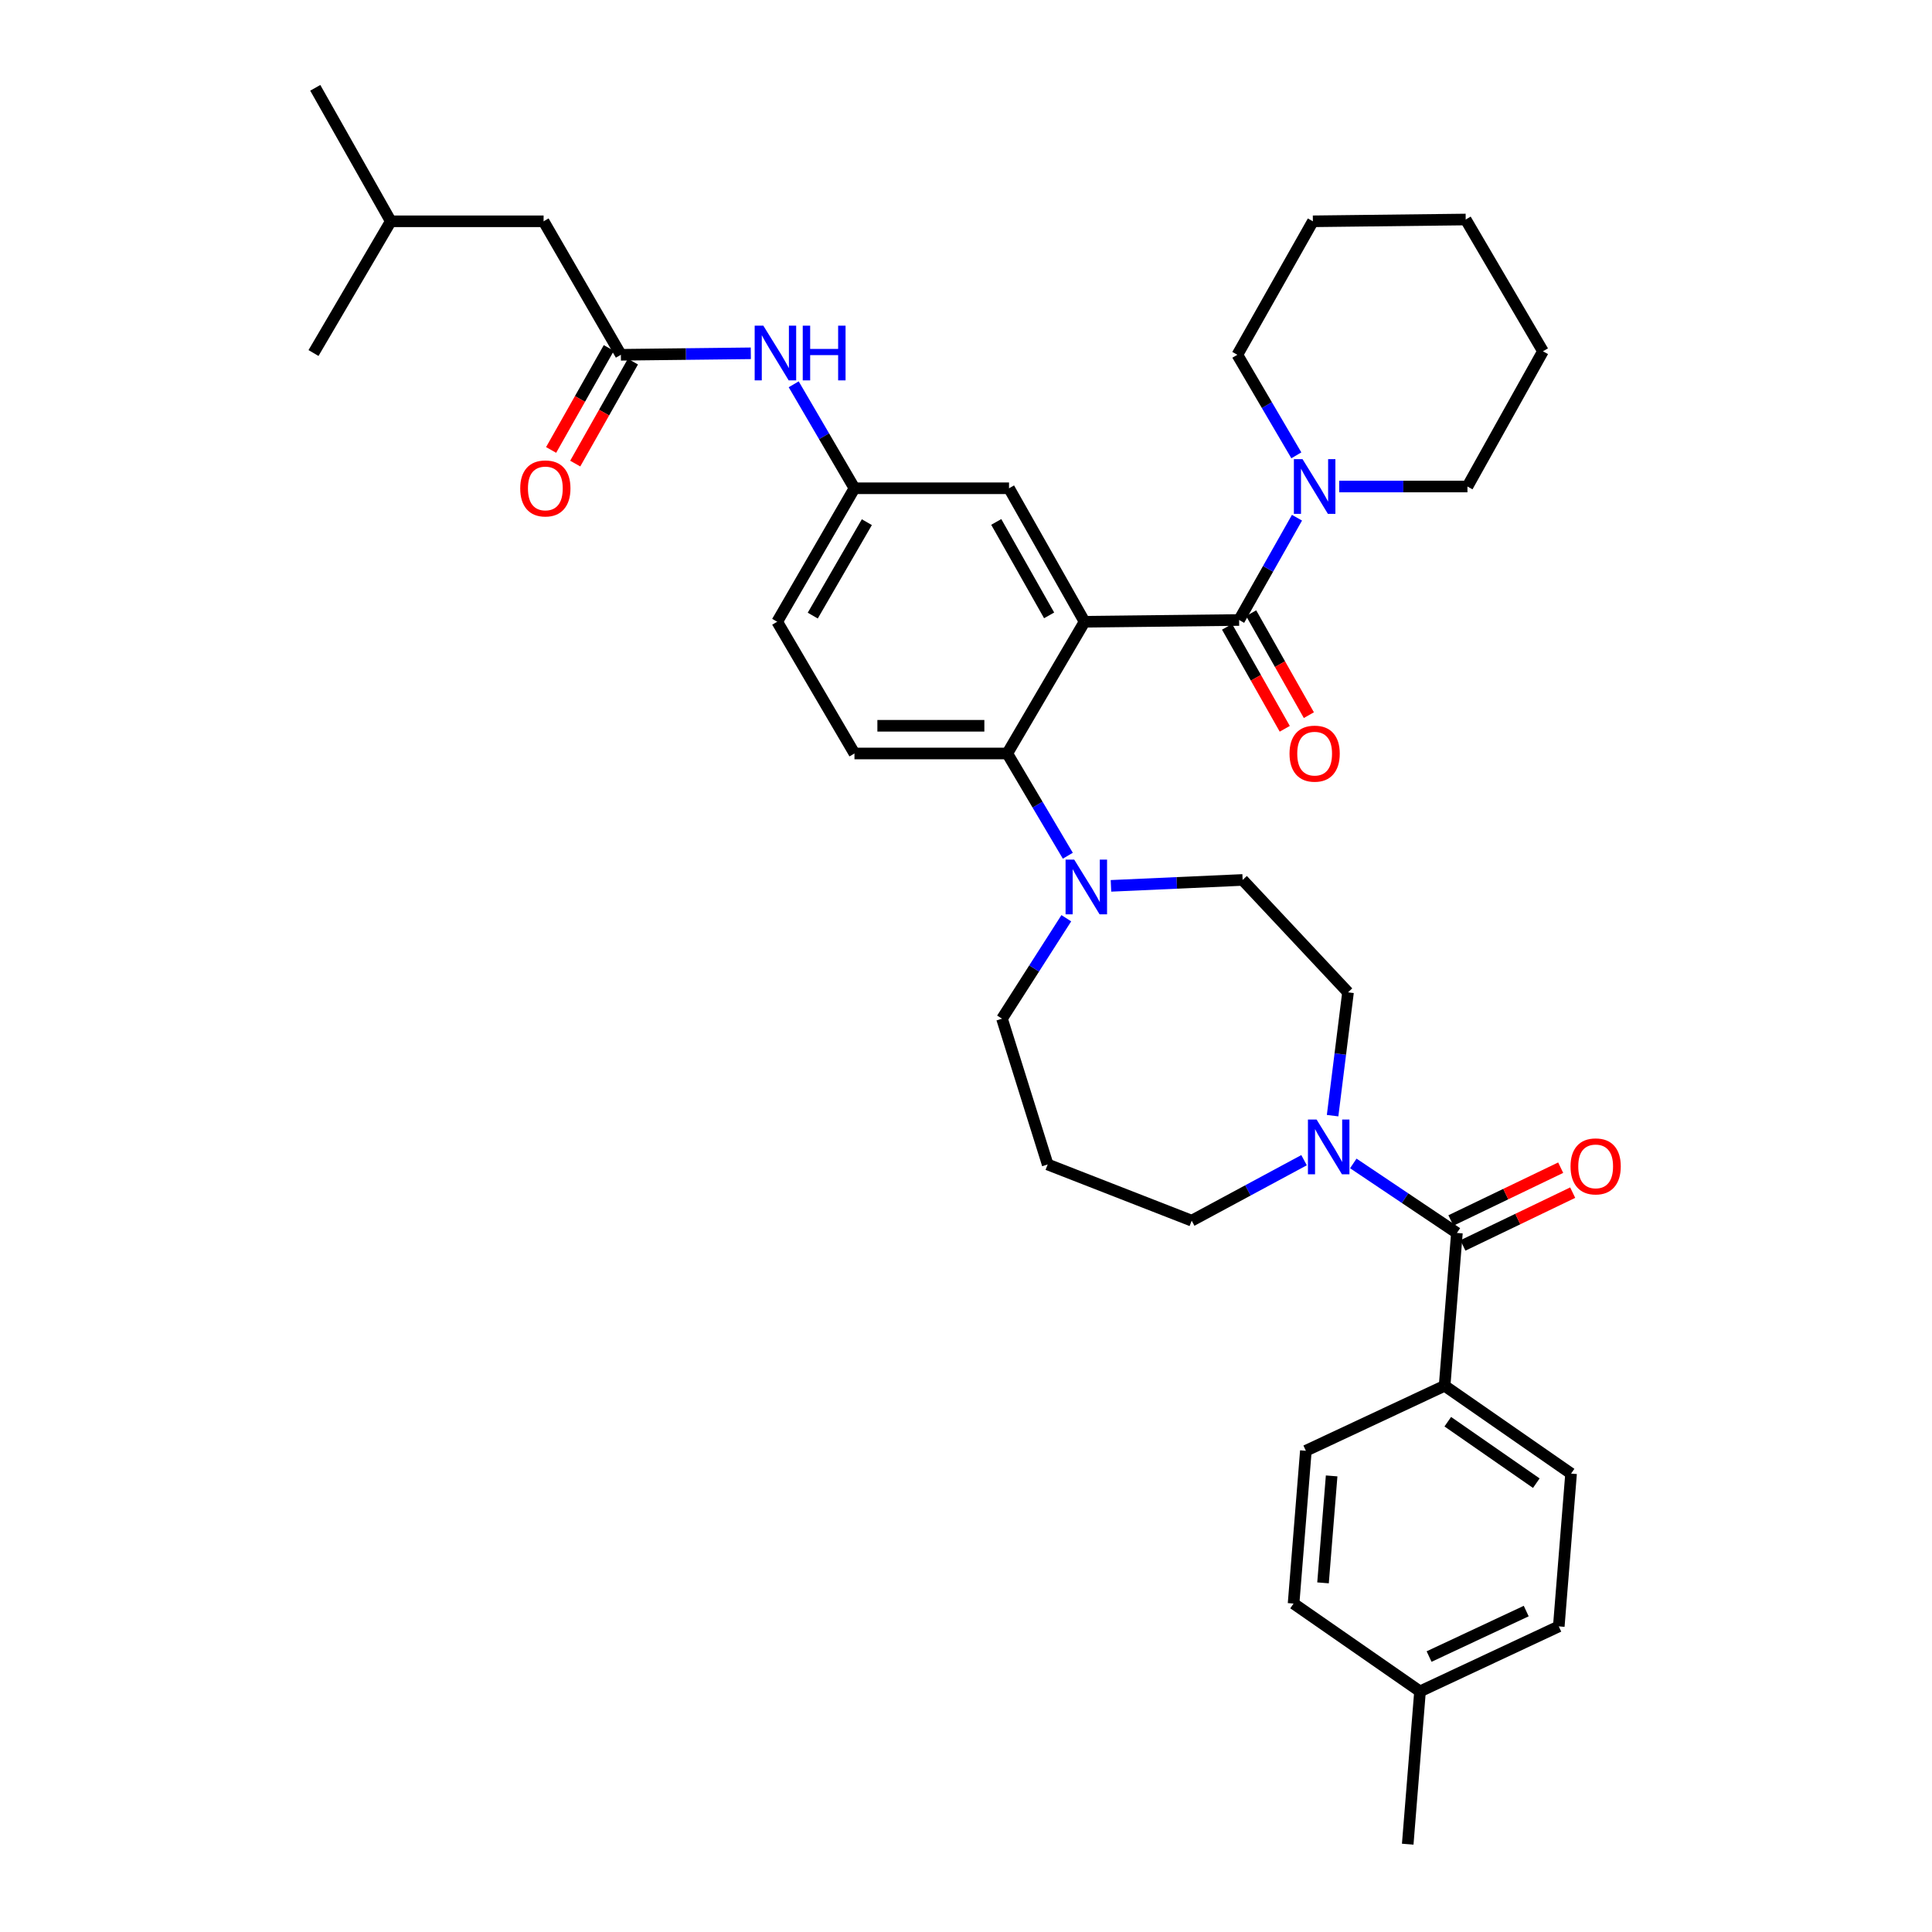 <?xml version='1.0' encoding='iso-8859-1'?>
<svg version='1.1' baseProfile='full'
              xmlns='http://www.w3.org/2000/svg'
                      xmlns:rdkit='http://www.rdkit.org/xml'
                      xmlns:xlink='http://www.w3.org/1999/xlink'
                  xml:space='preserve'
width='1000px' height='1000px' viewBox='0 0 1000 1000'>
<!-- END OF HEADER -->
<rect style='opacity:1.0;fill:#FFFFFF;stroke:none' width='1000' height='1000' x='0' y='0'> </rect>
<path class='bond-0' d='M 388.619,182.872 L 354.992,183.254' style='fill:none;fill-rule:evenodd;stroke:#0000FF;stroke-width:6px;stroke-linecap:butt;stroke-linejoin:miter;stroke-opacity:1' />
<path class='bond-0' d='M 354.992,183.254 L 321.364,183.636' style='fill:none;fill-rule:evenodd;stroke:#000000;stroke-width:6px;stroke-linecap:butt;stroke-linejoin:miter;stroke-opacity:1' />
<path class='bond-1' d='M 410.82,198.915 L 426.544,225.821' style='fill:none;fill-rule:evenodd;stroke:#0000FF;stroke-width:6px;stroke-linecap:butt;stroke-linejoin:miter;stroke-opacity:1' />
<path class='bond-1' d='M 426.544,225.821 L 442.269,252.727' style='fill:none;fill-rule:evenodd;stroke:#000000;stroke-width:6px;stroke-linecap:butt;stroke-linejoin:miter;stroke-opacity:1' />
<path class='bond-2' d='M 281.363,114.545 L 202.268,114.545' style='fill:none;fill-rule:evenodd;stroke:#000000;stroke-width:6px;stroke-linecap:butt;stroke-linejoin:miter;stroke-opacity:1' />
<path class='bond-3' d='M 281.363,114.545 L 321.364,183.636' style='fill:none;fill-rule:evenodd;stroke:#000000;stroke-width:6px;stroke-linecap:butt;stroke-linejoin:miter;stroke-opacity:1' />
<path class='bond-4' d='M 315.125,180.106 L 300.191,206.499' style='fill:none;fill-rule:evenodd;stroke:#000000;stroke-width:6px;stroke-linecap:butt;stroke-linejoin:miter;stroke-opacity:1' />
<path class='bond-4' d='M 300.191,206.499 L 285.257,232.892' style='fill:none;fill-rule:evenodd;stroke:#FF0000;stroke-width:6px;stroke-linecap:butt;stroke-linejoin:miter;stroke-opacity:1' />
<path class='bond-4' d='M 327.603,187.166 L 312.67,213.559' style='fill:none;fill-rule:evenodd;stroke:#000000;stroke-width:6px;stroke-linecap:butt;stroke-linejoin:miter;stroke-opacity:1' />
<path class='bond-4' d='M 312.67,213.559 L 297.736,239.952' style='fill:none;fill-rule:evenodd;stroke:#FF0000;stroke-width:6px;stroke-linecap:butt;stroke-linejoin:miter;stroke-opacity:1' />
<path class='bond-5' d='M 202.268,114.545 L 163.182,45.455' style='fill:none;fill-rule:evenodd;stroke:#000000;stroke-width:6px;stroke-linecap:butt;stroke-linejoin:miter;stroke-opacity:1' />
<path class='bond-6' d='M 202.268,114.545 L 162.274,182.728' style='fill:none;fill-rule:evenodd;stroke:#000000;stroke-width:6px;stroke-linecap:butt;stroke-linejoin:miter;stroke-opacity:1' />
<path class='bond-7' d='M 747.729,717.276 L 813.187,762.726' style='fill:none;fill-rule:evenodd;stroke:#000000;stroke-width:6px;stroke-linecap:butt;stroke-linejoin:miter;stroke-opacity:1' />
<path class='bond-7' d='M 749.37,735.871 L 795.191,767.686' style='fill:none;fill-rule:evenodd;stroke:#000000;stroke-width:6px;stroke-linecap:butt;stroke-linejoin:miter;stroke-opacity:1' />
<path class='bond-8' d='M 747.729,717.276 L 675.914,750.914' style='fill:none;fill-rule:evenodd;stroke:#000000;stroke-width:6px;stroke-linecap:butt;stroke-linejoin:miter;stroke-opacity:1' />
<path class='bond-9' d='M 747.729,717.276 L 754.093,638.181' style='fill:none;fill-rule:evenodd;stroke:#000000;stroke-width:6px;stroke-linecap:butt;stroke-linejoin:miter;stroke-opacity:1' />
<path class='bond-10' d='M 689.749,577.464 L 693.74,545.55' style='fill:none;fill-rule:evenodd;stroke:#0000FF;stroke-width:6px;stroke-linecap:butt;stroke-linejoin:miter;stroke-opacity:1' />
<path class='bond-10' d='M 693.74,545.55 L 697.731,513.637' style='fill:none;fill-rule:evenodd;stroke:#000000;stroke-width:6px;stroke-linecap:butt;stroke-linejoin:miter;stroke-opacity:1' />
<path class='bond-11' d='M 700.465,602.189 L 727.279,620.185' style='fill:none;fill-rule:evenodd;stroke:#0000FF;stroke-width:6px;stroke-linecap:butt;stroke-linejoin:miter;stroke-opacity:1' />
<path class='bond-11' d='M 727.279,620.185 L 754.093,638.181' style='fill:none;fill-rule:evenodd;stroke:#000000;stroke-width:6px;stroke-linecap:butt;stroke-linejoin:miter;stroke-opacity:1' />
<path class='bond-12' d='M 674.973,600.506 L 645.896,616.162' style='fill:none;fill-rule:evenodd;stroke:#0000FF;stroke-width:6px;stroke-linecap:butt;stroke-linejoin:miter;stroke-opacity:1' />
<path class='bond-12' d='M 645.896,616.162 L 616.82,631.817' style='fill:none;fill-rule:evenodd;stroke:#000000;stroke-width:6px;stroke-linecap:butt;stroke-linejoin:miter;stroke-opacity:1' />
<path class='bond-13' d='M 757.2,644.641 L 785.612,630.975' style='fill:none;fill-rule:evenodd;stroke:#000000;stroke-width:6px;stroke-linecap:butt;stroke-linejoin:miter;stroke-opacity:1' />
<path class='bond-13' d='M 785.612,630.975 L 814.023,617.308' style='fill:none;fill-rule:evenodd;stroke:#FF0000;stroke-width:6px;stroke-linecap:butt;stroke-linejoin:miter;stroke-opacity:1' />
<path class='bond-13' d='M 750.985,631.721 L 779.397,618.054' style='fill:none;fill-rule:evenodd;stroke:#000000;stroke-width:6px;stroke-linecap:butt;stroke-linejoin:miter;stroke-opacity:1' />
<path class='bond-13' d='M 779.397,618.054 L 807.808,604.388' style='fill:none;fill-rule:evenodd;stroke:#FF0000;stroke-width:6px;stroke-linecap:butt;stroke-linejoin:miter;stroke-opacity:1' />
<path class='bond-14' d='M 813.187,762.726 L 806.823,841.821' style='fill:none;fill-rule:evenodd;stroke:#000000;stroke-width:6px;stroke-linecap:butt;stroke-linejoin:miter;stroke-opacity:1' />
<path class='bond-15' d='M 675.914,750.914 L 669.55,830.001' style='fill:none;fill-rule:evenodd;stroke:#000000;stroke-width:6px;stroke-linecap:butt;stroke-linejoin:miter;stroke-opacity:1' />
<path class='bond-15' d='M 689.251,763.927 L 684.796,819.288' style='fill:none;fill-rule:evenodd;stroke:#000000;stroke-width:6px;stroke-linecap:butt;stroke-linejoin:miter;stroke-opacity:1' />
<path class='bond-16' d='M 518.64,527.273 L 542.273,602.728' style='fill:none;fill-rule:evenodd;stroke:#000000;stroke-width:6px;stroke-linecap:butt;stroke-linejoin:miter;stroke-opacity:1' />
<path class='bond-17' d='M 518.64,527.273 L 535.278,501.274' style='fill:none;fill-rule:evenodd;stroke:#000000;stroke-width:6px;stroke-linecap:butt;stroke-linejoin:miter;stroke-opacity:1' />
<path class='bond-17' d='M 535.278,501.274 L 551.917,475.274' style='fill:none;fill-rule:evenodd;stroke:#0000FF;stroke-width:6px;stroke-linecap:butt;stroke-linejoin:miter;stroke-opacity:1' />
<path class='bond-18' d='M 575.038,458.517 L 609.111,456.988' style='fill:none;fill-rule:evenodd;stroke:#0000FF;stroke-width:6px;stroke-linecap:butt;stroke-linejoin:miter;stroke-opacity:1' />
<path class='bond-18' d='M 609.111,456.988 L 643.185,455.458' style='fill:none;fill-rule:evenodd;stroke:#000000;stroke-width:6px;stroke-linecap:butt;stroke-linejoin:miter;stroke-opacity:1' />
<path class='bond-19' d='M 552.701,442.923 L 537.032,416.461' style='fill:none;fill-rule:evenodd;stroke:#0000FF;stroke-width:6px;stroke-linecap:butt;stroke-linejoin:miter;stroke-opacity:1' />
<path class='bond-19' d='M 537.032,416.461 L 521.364,390' style='fill:none;fill-rule:evenodd;stroke:#000000;stroke-width:6px;stroke-linecap:butt;stroke-linejoin:miter;stroke-opacity:1' />
<path class='bond-20' d='M 643.185,455.458 L 697.731,513.637' style='fill:none;fill-rule:evenodd;stroke:#000000;stroke-width:6px;stroke-linecap:butt;stroke-linejoin:miter;stroke-opacity:1' />
<path class='bond-21' d='M 635.121,324.439 L 650.055,350.832' style='fill:none;fill-rule:evenodd;stroke:#000000;stroke-width:6px;stroke-linecap:butt;stroke-linejoin:miter;stroke-opacity:1' />
<path class='bond-21' d='M 650.055,350.832 L 664.989,377.225' style='fill:none;fill-rule:evenodd;stroke:#FF0000;stroke-width:6px;stroke-linecap:butt;stroke-linejoin:miter;stroke-opacity:1' />
<path class='bond-21' d='M 647.6,317.379 L 662.534,343.772' style='fill:none;fill-rule:evenodd;stroke:#000000;stroke-width:6px;stroke-linecap:butt;stroke-linejoin:miter;stroke-opacity:1' />
<path class='bond-21' d='M 662.534,343.772 L 677.468,370.165' style='fill:none;fill-rule:evenodd;stroke:#FF0000;stroke-width:6px;stroke-linecap:butt;stroke-linejoin:miter;stroke-opacity:1' />
<path class='bond-22' d='M 641.361,320.909 L 656.34,294.436' style='fill:none;fill-rule:evenodd;stroke:#000000;stroke-width:6px;stroke-linecap:butt;stroke-linejoin:miter;stroke-opacity:1' />
<path class='bond-22' d='M 656.34,294.436 L 671.319,267.963' style='fill:none;fill-rule:evenodd;stroke:#0000FF;stroke-width:6px;stroke-linecap:butt;stroke-linejoin:miter;stroke-opacity:1' />
<path class='bond-23' d='M 641.361,320.909 L 561.365,321.817' style='fill:none;fill-rule:evenodd;stroke:#000000;stroke-width:6px;stroke-linecap:butt;stroke-linejoin:miter;stroke-opacity:1' />
<path class='bond-24' d='M 693.171,251.818 L 726.36,251.818' style='fill:none;fill-rule:evenodd;stroke:#0000FF;stroke-width:6px;stroke-linecap:butt;stroke-linejoin:miter;stroke-opacity:1' />
<path class='bond-24' d='M 726.36,251.818 L 759.549,251.818' style='fill:none;fill-rule:evenodd;stroke:#000000;stroke-width:6px;stroke-linecap:butt;stroke-linejoin:miter;stroke-opacity:1' />
<path class='bond-25' d='M 670.987,235.682 L 655.72,209.659' style='fill:none;fill-rule:evenodd;stroke:#0000FF;stroke-width:6px;stroke-linecap:butt;stroke-linejoin:miter;stroke-opacity:1' />
<path class='bond-25' d='M 655.72,209.659 L 640.453,183.636' style='fill:none;fill-rule:evenodd;stroke:#000000;stroke-width:6px;stroke-linecap:butt;stroke-linejoin:miter;stroke-opacity:1' />
<path class='bond-26' d='M 640.453,183.636 L 679.546,114.545' style='fill:none;fill-rule:evenodd;stroke:#000000;stroke-width:6px;stroke-linecap:butt;stroke-linejoin:miter;stroke-opacity:1' />
<path class='bond-27' d='M 759.549,251.818 L 798.635,181.82' style='fill:none;fill-rule:evenodd;stroke:#000000;stroke-width:6px;stroke-linecap:butt;stroke-linejoin:miter;stroke-opacity:1' />
<path class='bond-28' d='M 561.365,321.817 L 522.272,252.727' style='fill:none;fill-rule:evenodd;stroke:#000000;stroke-width:6px;stroke-linecap:butt;stroke-linejoin:miter;stroke-opacity:1' />
<path class='bond-28' d='M 543.023,318.514 L 515.658,270.151' style='fill:none;fill-rule:evenodd;stroke:#000000;stroke-width:6px;stroke-linecap:butt;stroke-linejoin:miter;stroke-opacity:1' />
<path class='bond-29' d='M 561.365,321.817 L 521.364,390' style='fill:none;fill-rule:evenodd;stroke:#000000;stroke-width:6px;stroke-linecap:butt;stroke-linejoin:miter;stroke-opacity:1' />
<path class='bond-30' d='M 522.272,252.727 L 442.269,252.727' style='fill:none;fill-rule:evenodd;stroke:#000000;stroke-width:6px;stroke-linecap:butt;stroke-linejoin:miter;stroke-opacity:1' />
<path class='bond-31' d='M 521.364,390 L 442.269,390' style='fill:none;fill-rule:evenodd;stroke:#000000;stroke-width:6px;stroke-linecap:butt;stroke-linejoin:miter;stroke-opacity:1' />
<path class='bond-31' d='M 509.5,375.662 L 454.133,375.662' style='fill:none;fill-rule:evenodd;stroke:#000000;stroke-width:6px;stroke-linecap:butt;stroke-linejoin:miter;stroke-opacity:1' />
<path class='bond-32' d='M 442.269,252.727 L 402.275,321.817' style='fill:none;fill-rule:evenodd;stroke:#000000;stroke-width:6px;stroke-linecap:butt;stroke-linejoin:miter;stroke-opacity:1' />
<path class='bond-32' d='M 448.678,270.273 L 420.683,318.636' style='fill:none;fill-rule:evenodd;stroke:#000000;stroke-width:6px;stroke-linecap:butt;stroke-linejoin:miter;stroke-opacity:1' />
<path class='bond-33' d='M 442.269,390 L 402.275,321.817' style='fill:none;fill-rule:evenodd;stroke:#000000;stroke-width:6px;stroke-linecap:butt;stroke-linejoin:miter;stroke-opacity:1' />
<path class='bond-34' d='M 679.546,114.545 L 758.641,113.621' style='fill:none;fill-rule:evenodd;stroke:#000000;stroke-width:6px;stroke-linecap:butt;stroke-linejoin:miter;stroke-opacity:1' />
<path class='bond-35' d='M 798.635,181.82 L 758.641,113.621' style='fill:none;fill-rule:evenodd;stroke:#000000;stroke-width:6px;stroke-linecap:butt;stroke-linejoin:miter;stroke-opacity:1' />
<path class='bond-36' d='M 542.273,602.728 L 616.82,631.817' style='fill:none;fill-rule:evenodd;stroke:#000000;stroke-width:6px;stroke-linecap:butt;stroke-linejoin:miter;stroke-opacity:1' />
<path class='bond-37' d='M 669.55,830.001 L 735,875.458' style='fill:none;fill-rule:evenodd;stroke:#000000;stroke-width:6px;stroke-linecap:butt;stroke-linejoin:miter;stroke-opacity:1' />
<path class='bond-38' d='M 806.823,841.821 L 735,875.458' style='fill:none;fill-rule:evenodd;stroke:#000000;stroke-width:6px;stroke-linecap:butt;stroke-linejoin:miter;stroke-opacity:1' />
<path class='bond-38' d='M 789.969,833.883 L 739.693,857.429' style='fill:none;fill-rule:evenodd;stroke:#000000;stroke-width:6px;stroke-linecap:butt;stroke-linejoin:miter;stroke-opacity:1' />
<path class='bond-39' d='M 735,875.458 L 728.636,954.545' style='fill:none;fill-rule:evenodd;stroke:#000000;stroke-width:6px;stroke-linecap:butt;stroke-linejoin:miter;stroke-opacity:1' />
<path  class='atom-0' d='M 395.099 168.568
L 404.379 183.568
Q 405.299 185.048, 406.779 187.728
Q 408.259 190.408, 408.339 190.568
L 408.339 168.568
L 412.099 168.568
L 412.099 196.888
L 408.219 196.888
L 398.259 180.488
Q 397.099 178.568, 395.859 176.368
Q 394.659 174.168, 394.299 173.488
L 394.299 196.888
L 390.619 196.888
L 390.619 168.568
L 395.099 168.568
' fill='#0000FF'/>
<path  class='atom-0' d='M 415.499 168.568
L 419.339 168.568
L 419.339 180.608
L 433.819 180.608
L 433.819 168.568
L 437.659 168.568
L 437.659 196.888
L 433.819 196.888
L 433.819 183.808
L 419.339 183.808
L 419.339 196.888
L 415.499 196.888
L 415.499 168.568
' fill='#0000FF'/>
<path  class='atom-3' d='M 269.271 252.807
Q 269.271 246.007, 272.631 242.207
Q 275.991 238.407, 282.271 238.407
Q 288.551 238.407, 291.911 242.207
Q 295.271 246.007, 295.271 252.807
Q 295.271 259.687, 291.871 263.607
Q 288.471 267.487, 282.271 267.487
Q 276.031 267.487, 272.631 263.607
Q 269.271 259.727, 269.271 252.807
M 282.271 264.287
Q 286.591 264.287, 288.911 261.407
Q 291.271 258.487, 291.271 252.807
Q 291.271 247.247, 288.911 244.447
Q 286.591 241.607, 282.271 241.607
Q 277.951 241.607, 275.591 244.407
Q 273.271 247.207, 273.271 252.807
Q 273.271 258.527, 275.591 261.407
Q 277.951 264.287, 282.271 264.287
' fill='#FF0000'/>
<path  class='atom-6' d='M 681.466 579.48
L 690.746 594.48
Q 691.666 595.96, 693.146 598.64
Q 694.626 601.32, 694.706 601.48
L 694.706 579.48
L 698.466 579.48
L 698.466 607.8
L 694.586 607.8
L 684.626 591.4
Q 683.466 589.48, 682.226 587.28
Q 681.026 585.08, 680.666 584.4
L 680.666 607.8
L 676.986 607.8
L 676.986 579.48
L 681.466 579.48
' fill='#0000FF'/>
<path  class='atom-8' d='M 812.908 603.716
Q 812.908 596.916, 816.268 593.116
Q 819.628 589.316, 825.908 589.316
Q 832.188 589.316, 835.548 593.116
Q 838.908 596.916, 838.908 603.716
Q 838.908 610.596, 835.508 614.516
Q 832.108 618.396, 825.908 618.396
Q 819.668 618.396, 816.268 614.516
Q 812.908 610.636, 812.908 603.716
M 825.908 615.196
Q 830.228 615.196, 832.548 612.316
Q 834.908 609.396, 834.908 603.716
Q 834.908 598.156, 832.548 595.356
Q 830.228 592.516, 825.908 592.516
Q 821.588 592.516, 819.228 595.316
Q 816.908 598.116, 816.908 603.716
Q 816.908 609.436, 819.228 612.316
Q 821.588 615.196, 825.908 615.196
' fill='#FF0000'/>
<path  class='atom-12' d='M 556.014 444.93
L 565.294 459.93
Q 566.214 461.41, 567.694 464.09
Q 569.174 466.77, 569.254 466.93
L 569.254 444.93
L 573.014 444.93
L 573.014 473.25
L 569.134 473.25
L 559.174 456.85
Q 558.014 454.93, 556.774 452.73
Q 555.574 450.53, 555.214 449.85
L 555.214 473.25
L 551.534 473.25
L 551.534 444.93
L 556.014 444.93
' fill='#0000FF'/>
<path  class='atom-15' d='M 667.454 390.08
Q 667.454 383.28, 670.814 379.48
Q 674.174 375.68, 680.454 375.68
Q 686.734 375.68, 690.094 379.48
Q 693.454 383.28, 693.454 390.08
Q 693.454 396.96, 690.054 400.88
Q 686.654 404.76, 680.454 404.76
Q 674.214 404.76, 670.814 400.88
Q 667.454 397, 667.454 390.08
M 680.454 401.56
Q 684.774 401.56, 687.094 398.68
Q 689.454 395.76, 689.454 390.08
Q 689.454 384.52, 687.094 381.72
Q 684.774 378.88, 680.454 378.88
Q 676.134 378.88, 673.774 381.68
Q 671.454 384.48, 671.454 390.08
Q 671.454 395.8, 673.774 398.68
Q 676.134 401.56, 680.454 401.56
' fill='#FF0000'/>
<path  class='atom-16' d='M 674.194 237.658
L 683.474 252.658
Q 684.394 254.138, 685.874 256.818
Q 687.354 259.498, 687.434 259.658
L 687.434 237.658
L 691.194 237.658
L 691.194 265.978
L 687.314 265.978
L 677.354 249.578
Q 676.194 247.658, 674.954 245.458
Q 673.754 243.258, 673.394 242.578
L 673.394 265.978
L 669.714 265.978
L 669.714 237.658
L 674.194 237.658
' fill='#0000FF'/>
</svg>
